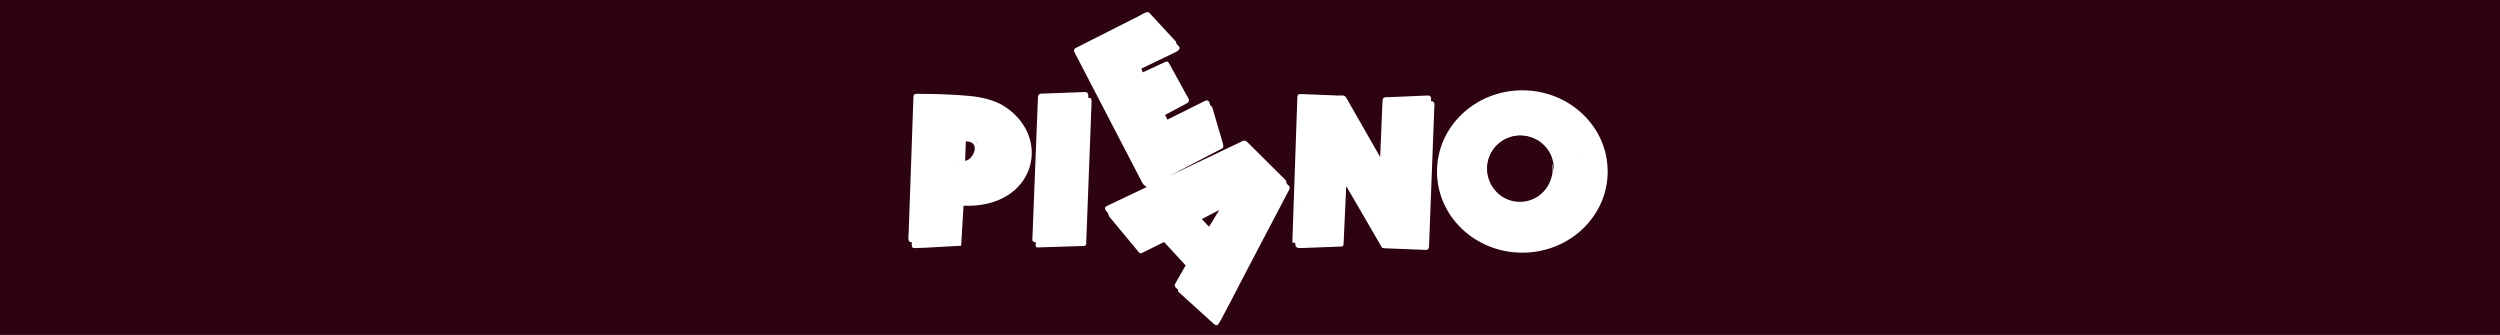 <?xml version="1.0" encoding="UTF-8"?> <!-- Creator: CorelDRAW X7 --> <svg xmlns="http://www.w3.org/2000/svg" xmlns:xlink="http://www.w3.org/1999/xlink" xml:space="preserve" width="669.518mm" height="89.7mm" style="shape-rendering:geometricPrecision; text-rendering:geometricPrecision; image-rendering:optimizeQuality; fill-rule:evenodd; clip-rule:evenodd" viewBox="0 0 66952 8970"> <defs> <style type="text/css"> <![CDATA[ .fil0 {fill:#2E0311} ]]> </style> </defs> <g id="Слой_x0020_1">  <g id="_838999696"> <g> <path class="fil0" d="M0 0l66952 0 0 8970 -66952 0 0 -8970zm25847 4307l19 -521c428,0 195,503 -19,521zm-158 -50l-3 126 0 0 -1 -55 1 5 3 -76zm-2 126l1 0 -1 0 0 0zm1686 -304l3 0c-1,5 -1,11 -2,16l-1 -16zm-1815 -599l0 1 0 -1 0 0zm471 -837c15,2 31,4 46,7 -18,-3 -33,-5 -46,-7zm138 1331c-1,8 -2,16 -3,23 1,-10 2,-20 3,-30l0 7zm-11 -129c-4,-18 -9,-35 -15,-51l15 26c-1,9 -1,17 0,25zm14614 -1426c1262,0 2285,973 2285,2174 0,1201 -1023,2174 -2285,2174 -1263,0 -2286,-973 -2286,-2174 0,-1201 1023,-2174 2286,-2174zm370 259l1 0 0 1 -1 -1zm119 1l1 0 0 1 -1 -1zm-2036 686l4 0c-1,0 -2,1 -3,2l-1 -2zm3114 38l0 0c0,0 0,0 0,0zm-780 351l-1 1 -1 -1 2 0zm-1501 166c-5,7 -11,13 -16,20 0,-2 1,-4 1,-6 1,-5 2,-9 3,-14l12 0zm-491 0c-1,1 -2,2 -2,4l3 -4 -1 0zm-512 0l-3 5c1,-2 2,-4 3,-5l0 0zm3533 147c1,1 3,1 3,0l-3 0zm-56 2c-2,0 -4,0 -6,0l6 0zm-250 5c-1,6 -1,10 -3,13 0,-5 -2,-9 -4,-12l7 -1zm-66 -205l2 0c-1,1 -1,1 -2,0zm-629 735l-18 88c-2,7 -4,15 -7,24 15,-65 23,-132 23,-201l0 -2c2,35 4,70 2,91zm460 83l1 0c-1,3 -1,2 -1,0zm-1371 714c4,0 8,0 13,0l0 0c-5,0 -9,0 -13,0zm475 -121l5 -3c-1,2 -2,3 -5,3zm25 -15c11,-8 23,-15 34,-23l-26 28 -8 -5zm22 13l19 1 -1 0c-26,16 -17,3 -16,0l-2 -1zm711 18l1 0c-1,0 -2,1 -1,0zm-2294 427l0 0 0 0 0 0zm859 3l3 0c-1,1 -2,2 -3,3l0 -3zm275 0l4 0c-1,1 -2,2 -3,3l-1 -3zm1135 4l5 0 -5 2 0 -2zm-92 -844l2 0 -1 1 -1 -1zm294 -1l1 0 1 2 3 -2 -3 0c1,4 -1,3 -2,0zm76 0l3 0c0,0 1,2 1,1 0,0 0,1 0,1l-4 -2zm239 0l1 0 -1 2 0 -2zm-819 -443c-2,-16 -4,-32 -6,-48 3,8 5,15 8,23 -2,6 -2,15 -2,25zm-338 -652c-21,-15 -42,-29 -65,-42l3 0c27,13 53,27 55,31 1,3 4,7 7,11zm-9916 918l1289 -673c146,-82 178,-43 119,-246l-272 -925c-39,-49 -34,18 -68,-101 -26,-92 -87,-84 -156,-45l-975 486 -62 -126 585 -311c101,-50 37,-144 -7,-216l-438 -798c-75,-126 -63,-126 -197,-66l-539 251 -40 -100 870 -418c69,-34 220,-98 125,-192 -86,-86 -48,-53 -65,-111l-723 -781c-61,-41 -183,49 -259,87l-1690 855c-47,24 -78,50 -50,116l1800 3465c32,70 72,113 139,149l-1007 479c-81,41 -158,60 -81,164 21,29 53,49 59,85 10,64 48,90 86,140l742 894c9,11 42,19 60,10l605 -299 576 627 -277 487c-37,64 1,99 47,138 48,41 20,26 27,73l924 837c32,25 82,95 146,52 38,-24 636,-1195 765,-1441l1135 -2162c71,-138 -68,-119 -71,-215 -2,-49 -12,-46 -39,-74l-994 -987c-83,-84 -123,-47 -217,0l-390 186c-22,3 -42,13 -57,27l-1425 679zm1044 1356l-185 -197 470 -244 -266 434c-6,2 -13,4 -19,7zm5473 -701c2,2 1,2 -1,0l1 0zm-3092 -1143l0 -1 0 0 0 1zm1199 -2l1 0c-1,1 -2,1 -1,0zm-1097 -792l0 0 0 1 0 -1zm-85 654c-1,1 -1,1 -2,0l2 0zm1548 -860l2 0 5 9c-3,-4 -5,-6 -7,-9zm-705 -126l0 0 0 0 0 0zm297 -159l-6 5c3,-2 6,-3 7,-5l-1 0zm1672 934c-6,1 -11,1 -15,0l15 0zm-250 -394l-1 0 0 0 1 0zm-199 -536c0,1 0,2 0,3l-2 -3 2 0zm-2425 2475l1 -16 10 0c-2,5 -5,11 -11,16zm-20 1086c0,155 65,150 246,140l895 -34c173,1 149,-20 157,-118l69 -1505 887 1526c87,148 50,132 178,142l1044 41c101,16 110,-59 110,-142l140 -3682c12,-80 10,-157 -90,-159 6,-73 18,-149 -88,-151l-1022 44c-92,0 -185,-20 -188,106l-62 1498 -853 -1491c-102,-179 -70,-157 -288,-157l-978 -39c-97,-10 -101,43 -101,146l-132 3819c-1,30 57,14 76,16zm-6360 -2285c4,8 4,4 1,0l-1 0zm-585 2272c0,60 -21,111 23,140l1280 -40c56,-21 44,-61 47,-121l142 -3726c0,-107 -17,-119 -88,-119 0,-79 10,-143 -77,-156l-1207 44c-87,15 -61,164 -71,287l-142 3606c-6,62 32,85 93,85zm-3172 -1021l0 0 0 0 0 0 0 0 0 0 0 0zm1054 570l-1 41 -1 0c1,-14 1,-27 2,-41l0 0zm-1205 451c0,201 -21,157 408,145l914 -51 64 -1071c1892,76 2403,-1788 1118,-2647 -260,-177 -635,-262 -944,-292 -409,-39 -913,-57 -1322,-57 -108,0 -188,-20 -193,74l-126 3580c0,186 -52,319 81,319z"></path> </g> <path class="fil0" d="M40704 3633c484,0 876,397 876,887 0,489 -392,886 -876,886 -484,0 -877,-397 -877,-886 0,-490 393,-887 877,-887z"></path> <path class="fil0" d="M40721 3630c492,0 890,393 890,878 0,23 0,46 -2,69 -36,-407 -383,-726 -805,-726 -446,0 -807,356 -807,796 0,276 142,519 359,662 -310,-137 -526,-444 -526,-801 0,-485 399,-878 891,-878z"></path> </g> </g> </svg> 